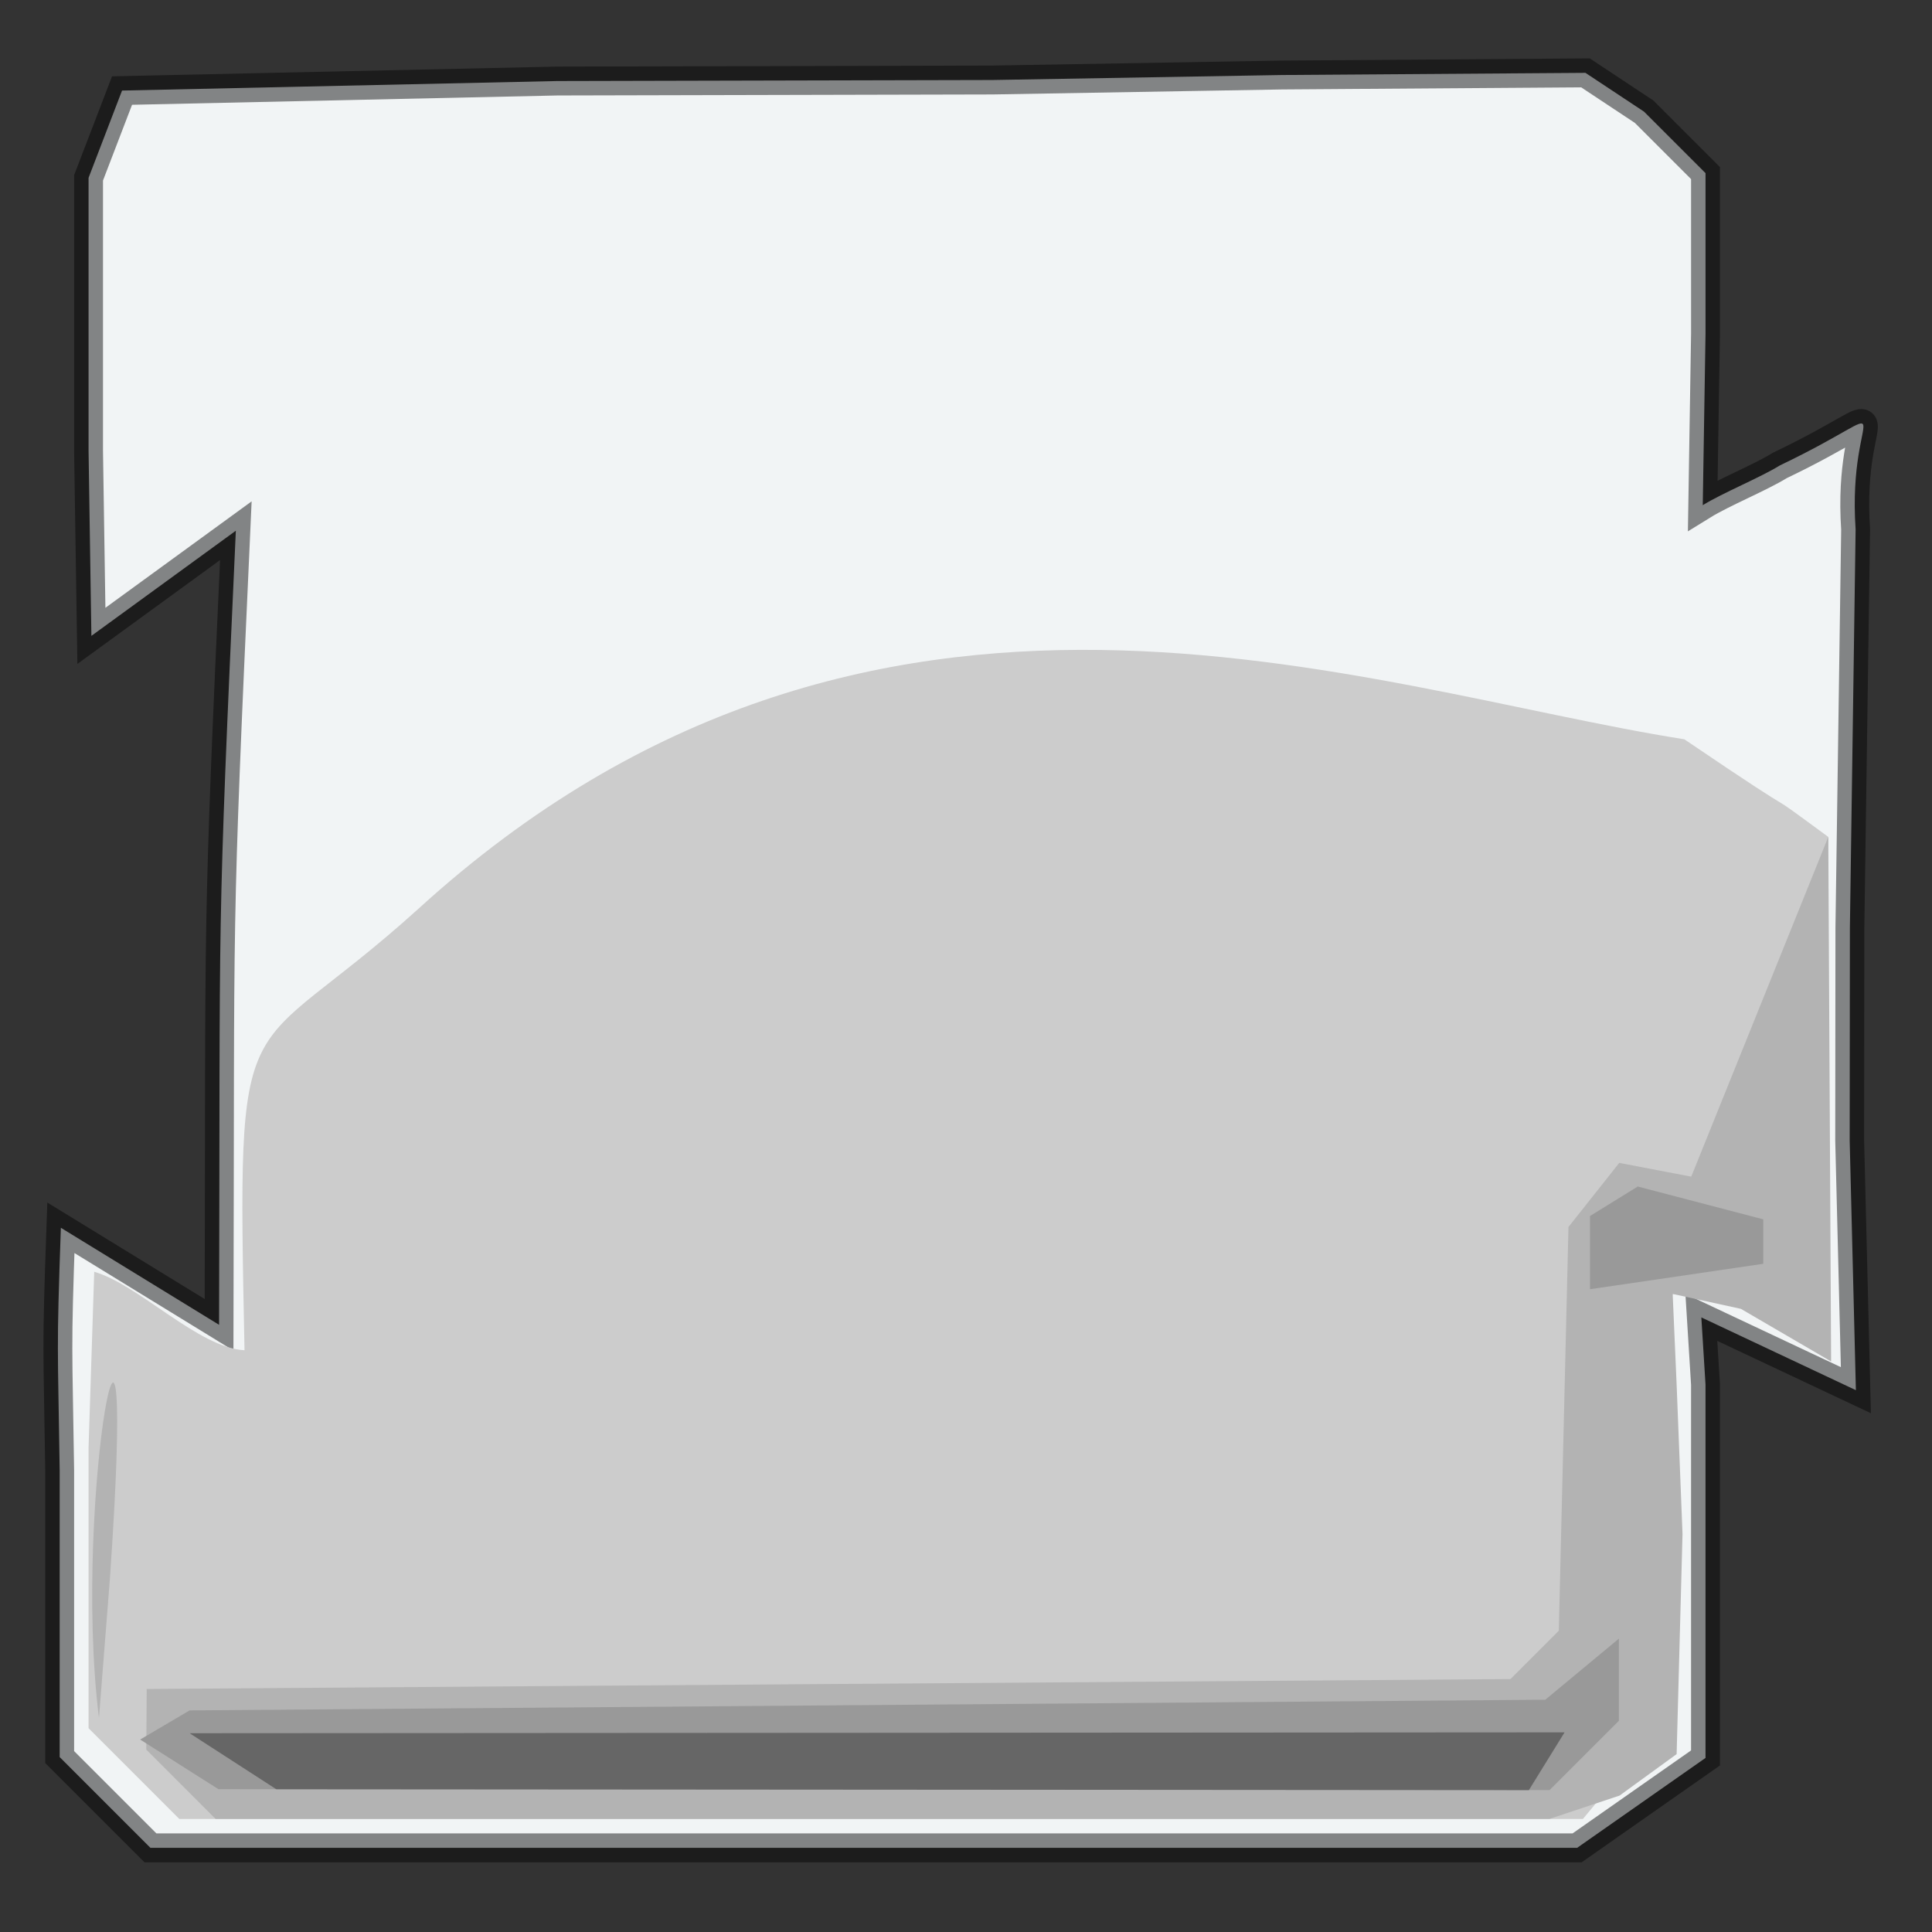 <?xml version="1.0" encoding="UTF-8" standalone="no"?>
<!-- Created with Inkscape (http://www.inkscape.org/) -->

<svg
   xmlns:dc="http://purl.org/dc/elements/1.1/"
   xmlns:cc="http://creativecommons.org/ns#"
   xmlns:rdf="http://www.w3.org/1999/02/22-rdf-syntax-ns#"
   xmlns:svg="http://www.w3.org/2000/svg"
   xmlns="http://www.w3.org/2000/svg"
   xmlns:sodipodi="http://sodipodi.sourceforge.net/DTD/sodipodi-0.dtd"
   xmlns:inkscape="http://www.inkscape.org/namespaces/inkscape"
   version="1.1"
   id="svg496"
   width="128"
   height="128"
   viewBox="0 0 128 128"
   sodipodi:docname="plugins.svg"
   inkscape:version="0.92.3 (2405546, 2018-03-11)">
  <rect x="0" y="0" width="128" height="128" fill="#333333" stroke="none"/>
  <defs
     id="defs500" />
  <sodipodi:namedview
     pagecolor="#ffffff"
     bordercolor="#666666"
     borderopacity="1"
     objecttolerance="10"
     gridtolerance="10"
     guidetolerance="10"
     inkscape:pageopacity="0"
     inkscape:pageshadow="2"
     inkscape:window-width="1920"
     inkscape:window-height="1080"
     id="namedview498"
     showgrid="false"
     inkscape:zoom="5.1972655"
     inkscape:cx="61.761873"
     inkscape:cy="55.378621"
     inkscape:window-x="0"
     inkscape:window-y="0"
     inkscape:window-maximized="1"
     inkscape:current-layer="svg496" />
  <path
     inkscape:connector-curvature="0"
     id="path544"
     d="M 6.96,119.417 3.954,116.411 V 97.418 C 3.832,88.966 3.735,89.747 4.033,81.344 L 14.514,87.772 c 0.079,-28.492 -0.158,-24.808 1.111,-52.611 L 6.055,42.128 5.867,29.86 V 11.783 L 6.977,8.891 8.086,6 36.919,5.369 65.752,5.301 84.928,4.97 105.041,4.827 l 3.883,2.572 4.071,4.071 v 10.634 l -0.183,11.366 c 1.331,-0.823 3.782,-1.815 5.113,-2.637 8.622,-4.126 4.436,-4.376 5.014,4.245 l -0.379,26.412 -0.014,14.066 0.411,16.547 -10.239,-4.822 0.276,4.441 v 12.373 12.373 l -4.252,2.978 -4.252,2.978 H 57.229 9.967 Z"
     style="fill:#f1f4f5;stroke:#000000;stroke-width:1.913;stroke-opacity:0.458"
     sodipodi:nodetypes="ccccccccccccccccccccccccccccccccc" />
  <path
     inkscape:connector-curvature="0"
     id="path530"
     d="m 8.873,117.504 -3.006,-3.006 V 95.912 L 6.242,84.258 C 9.2,85.11 13.152,89.3 16.2,89.458 15.704,65.101 15.886,70.919 27.712,60.216 57.778,32.821 90.231,45.612 111.592,48.98 c 9.539,6.47 4.107,2.48 9.539,6.47 l -1.19,25.844 -0.64,1.953 -0.64,1.953 -7.841,0.528 -0.695,3.218 -0.575,13.311 -0.575,13.311 -2.051,2.471 -2.051,2.471 H 58.377 11.88 Z"
     style="fill:#cccccc;stroke-width:1.913"
     sodipodi:nodetypes="cccccccccccccccccccc" />
  <path
     inkscape:connector-curvature="0"
     id="path514"
     d="m 11.989,118.215 -2.296,-2.296 0.013,-2.009 0.013,-2.009 45.176,-0.33 45.176,-0.329 1.602,-1.602 1.602,-1.602 0.32,-13.373 0.32,-13.373 1.682,-2.124 1.682,-2.124 4.77,0.912 9.08,-22.509 0.187,34.754 -5.976,-3.486 -4.521,-0.989 0.262,6.005 0.39,9.899 -0.39,14.584 -3.78,2.748 -4.638,1.546 H 58.474 14.284 Z M 7.276,104.671 6.557,113.815 C 4.729,99.168 9.189,77.282 7.276,104.671 Z"
     style="fill:#b3b3b3;stroke-width:1.913"
     sodipodi:nodetypes="cccccccccccccccccccccccccccc" />
  <path
     inkscape:connector-curvature="0"
     id="path510"
     d="m 11.88,116.894 -2.595,-1.645 1.639,-0.965 1.639,-0.965 44.908,-0.354 44.908,-0.354 2.439,-2.024 2.439,-2.024 v 2.721 2.721 l -2.296,2.296 -2.296,2.296 -44.095,-0.029 -44.095,-0.029 z M 105.343,82.989 v -2.425 l 1.581,-0.977 1.581,-0.977 4.158,1.087 4.158,1.087 v 1.473 1.473 l -5.739,0.842 -5.739,0.842 z"
     style="fill:#999999;stroke-width:1.913" />
  <path
     inkscape:connector-curvature="0"
     id="path508"
     d="m 15.432,116.685 -2.869,-1.854 45.547,-0.029 45.547,-0.029 -1.182,1.913 -1.182,1.913 -41.495,-0.029 -41.495,-0.029 z"
     style="fill:#666666;stroke-width:1.913" />
</svg>
